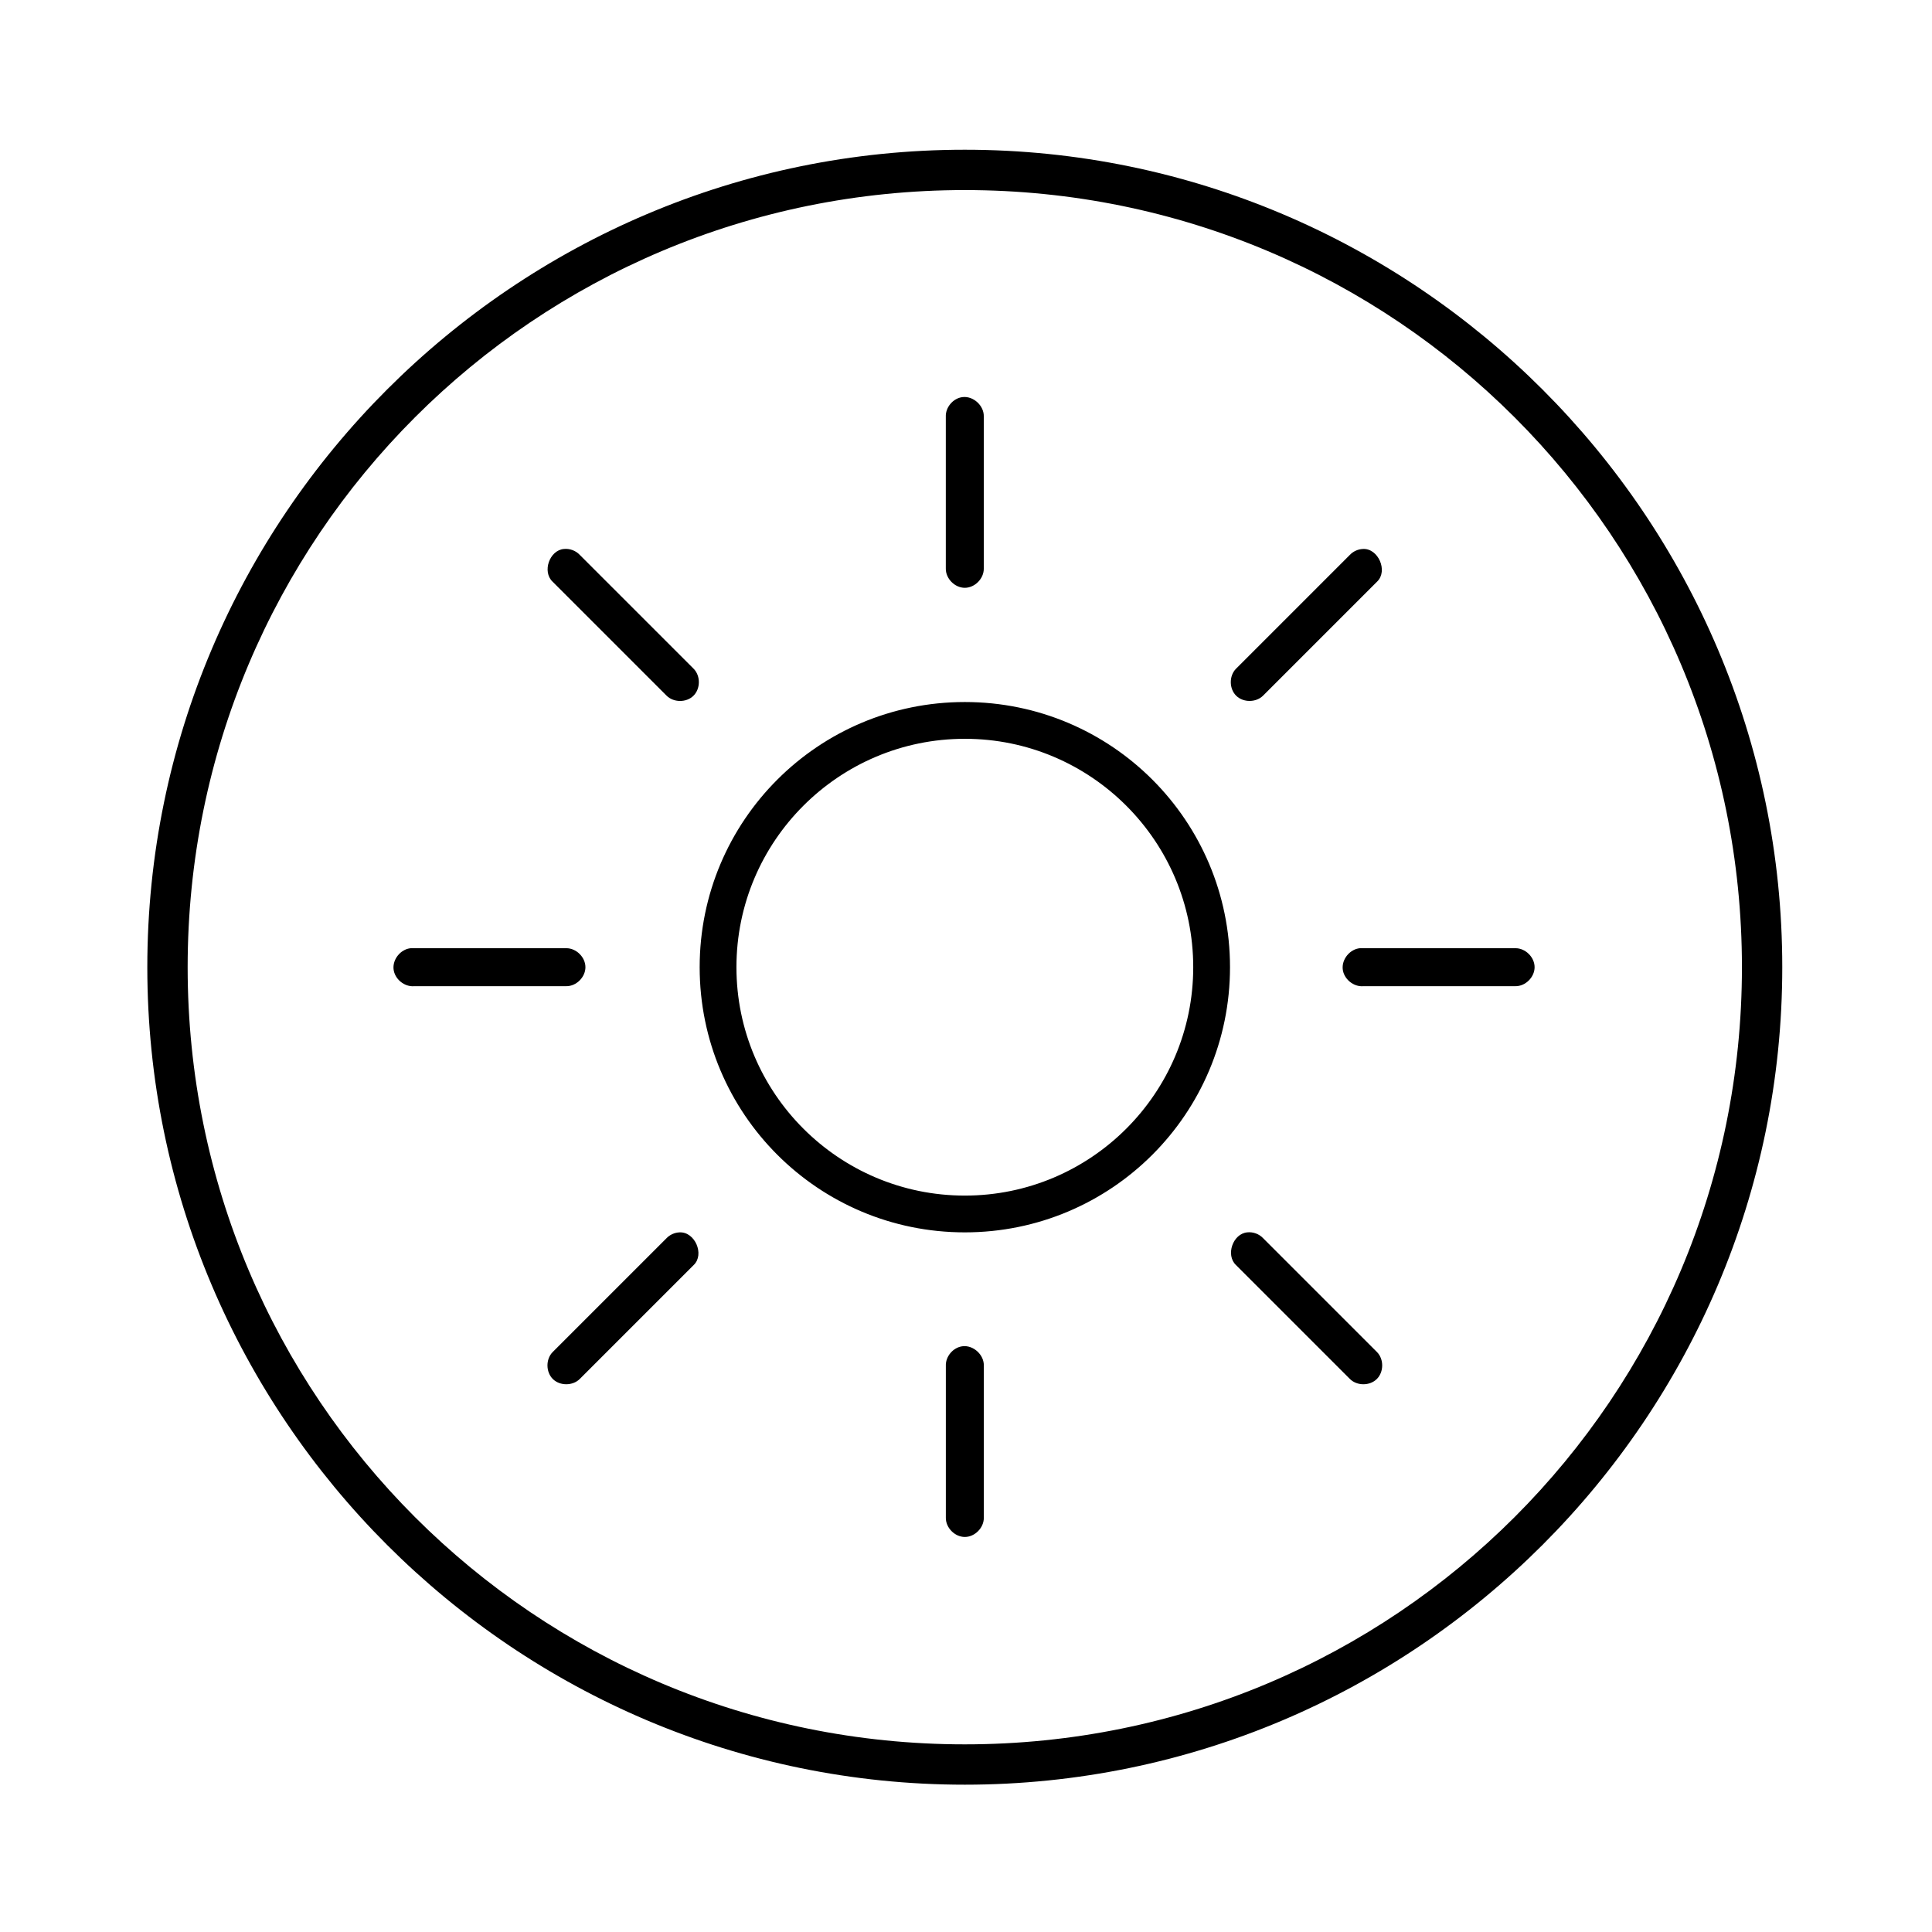 <?xml version="1.0" encoding="UTF-8"?>
<!-- Uploaded to: SVG Repo, www.svgrepo.com, Generator: SVG Repo Mixer Tools -->
<svg fill="#000000" width="800px" height="800px" version="1.1" viewBox="144 144 512 512" xmlns="http://www.w3.org/2000/svg">
 <path d="m399.68 183.68c-119.41 0-216.64 97.227-216.64 216.64 0 119.41 97.227 216.64 216.64 216.64 119.41 0 216.64-97.227 216.64-216.64 0-119.41-97.227-216.64-216.64-216.64zm0 10.691c113.98 0 205.95 91.973 205.95 205.95 0 113.98-91.973 205.95-205.95 205.95-113.98 0-205.95-91.973-205.95-205.95 0-113.98 91.973-205.95 205.95-205.95zm-0.629 54.867c-2.473 0.309-4.5 2.699-4.402 5.188v40.246c-0.039 2.656 2.371 5.102 5.031 5.102 2.656 0 5.07-2.445 5.031-5.102v-40.246c0.113-2.91-2.773-5.555-5.66-5.188zm-105.64 40.246c-3.809 0.371-5.754 6.004-2.988 8.648l30.184 30.184c1.852 1.895 5.262 1.934 7.152 0.078 1.895-1.852 1.93-5.262 0.078-7.152l-30.184-30.184c-1.066-1.145-2.691-1.746-4.246-1.57zm211.77 0c-1.297 0.051-2.566 0.629-3.457 1.57l-30.184 30.184c-1.852 1.895-1.816 5.301 0.078 7.152 1.895 1.852 5.301 1.816 7.152-0.078l30.184-30.184c2.938-2.828 0.297-8.875-3.773-8.648zm-105.49 40.559c-38.84 0-70.273 31.434-70.273 70.273s31.434 70.273 70.273 70.273 70.273-31.438 70.273-70.273c0-38.84-31.434-70.273-70.273-70.273zm0 9.746c33.402 0 60.527 27.125 60.527 60.527s-27.125 60.527-60.527 60.527-60.527-27.125-60.527-60.527 27.125-60.527 60.527-60.527zm-146.84 55.496c-2.633 0.246-4.805 2.867-4.559 5.504 0.246 2.633 2.867 4.805 5.504 4.559h40.246c2.656 0.051 5.102-2.371 5.102-5.031 0-2.656-2.445-5.066-5.102-5.031h-41.191zm251.54 0c-2.633 0.246-4.805 2.867-4.559 5.504 0.246 2.633 2.867 4.805 5.504 4.559h40.246c2.656 0.051 5.102-2.371 5.102-5.031 0-2.656-2.445-5.066-5.102-5.031h-41.191zm-180.32 75.305c-1.297 0.051-2.566 0.629-3.457 1.57l-30.184 30.184c-1.836 1.898-1.785 5.285 0.098 7.133 1.887 1.844 5.277 1.816 7.133-0.055l30.184-30.184c2.938-2.828 0.297-8.875-3.773-8.645zm150.45 0c-3.809 0.367-5.754 6.004-2.988 8.645l30.184 30.184c1.855 1.875 5.246 1.902 7.133 0.055 1.887-1.844 1.934-5.234 0.098-7.133l-30.184-30.184c-1.066-1.145-2.691-1.746-4.246-1.57zm-75.461 30.184c-2.473 0.309-4.5 2.699-4.402 5.188v40.246c-0.039 2.656 2.371 5.102 5.031 5.102 2.656 0 5.07-2.445 5.031-5.102v-40.246c0.113-2.91-2.773-5.555-5.66-5.188z"/>
</svg>